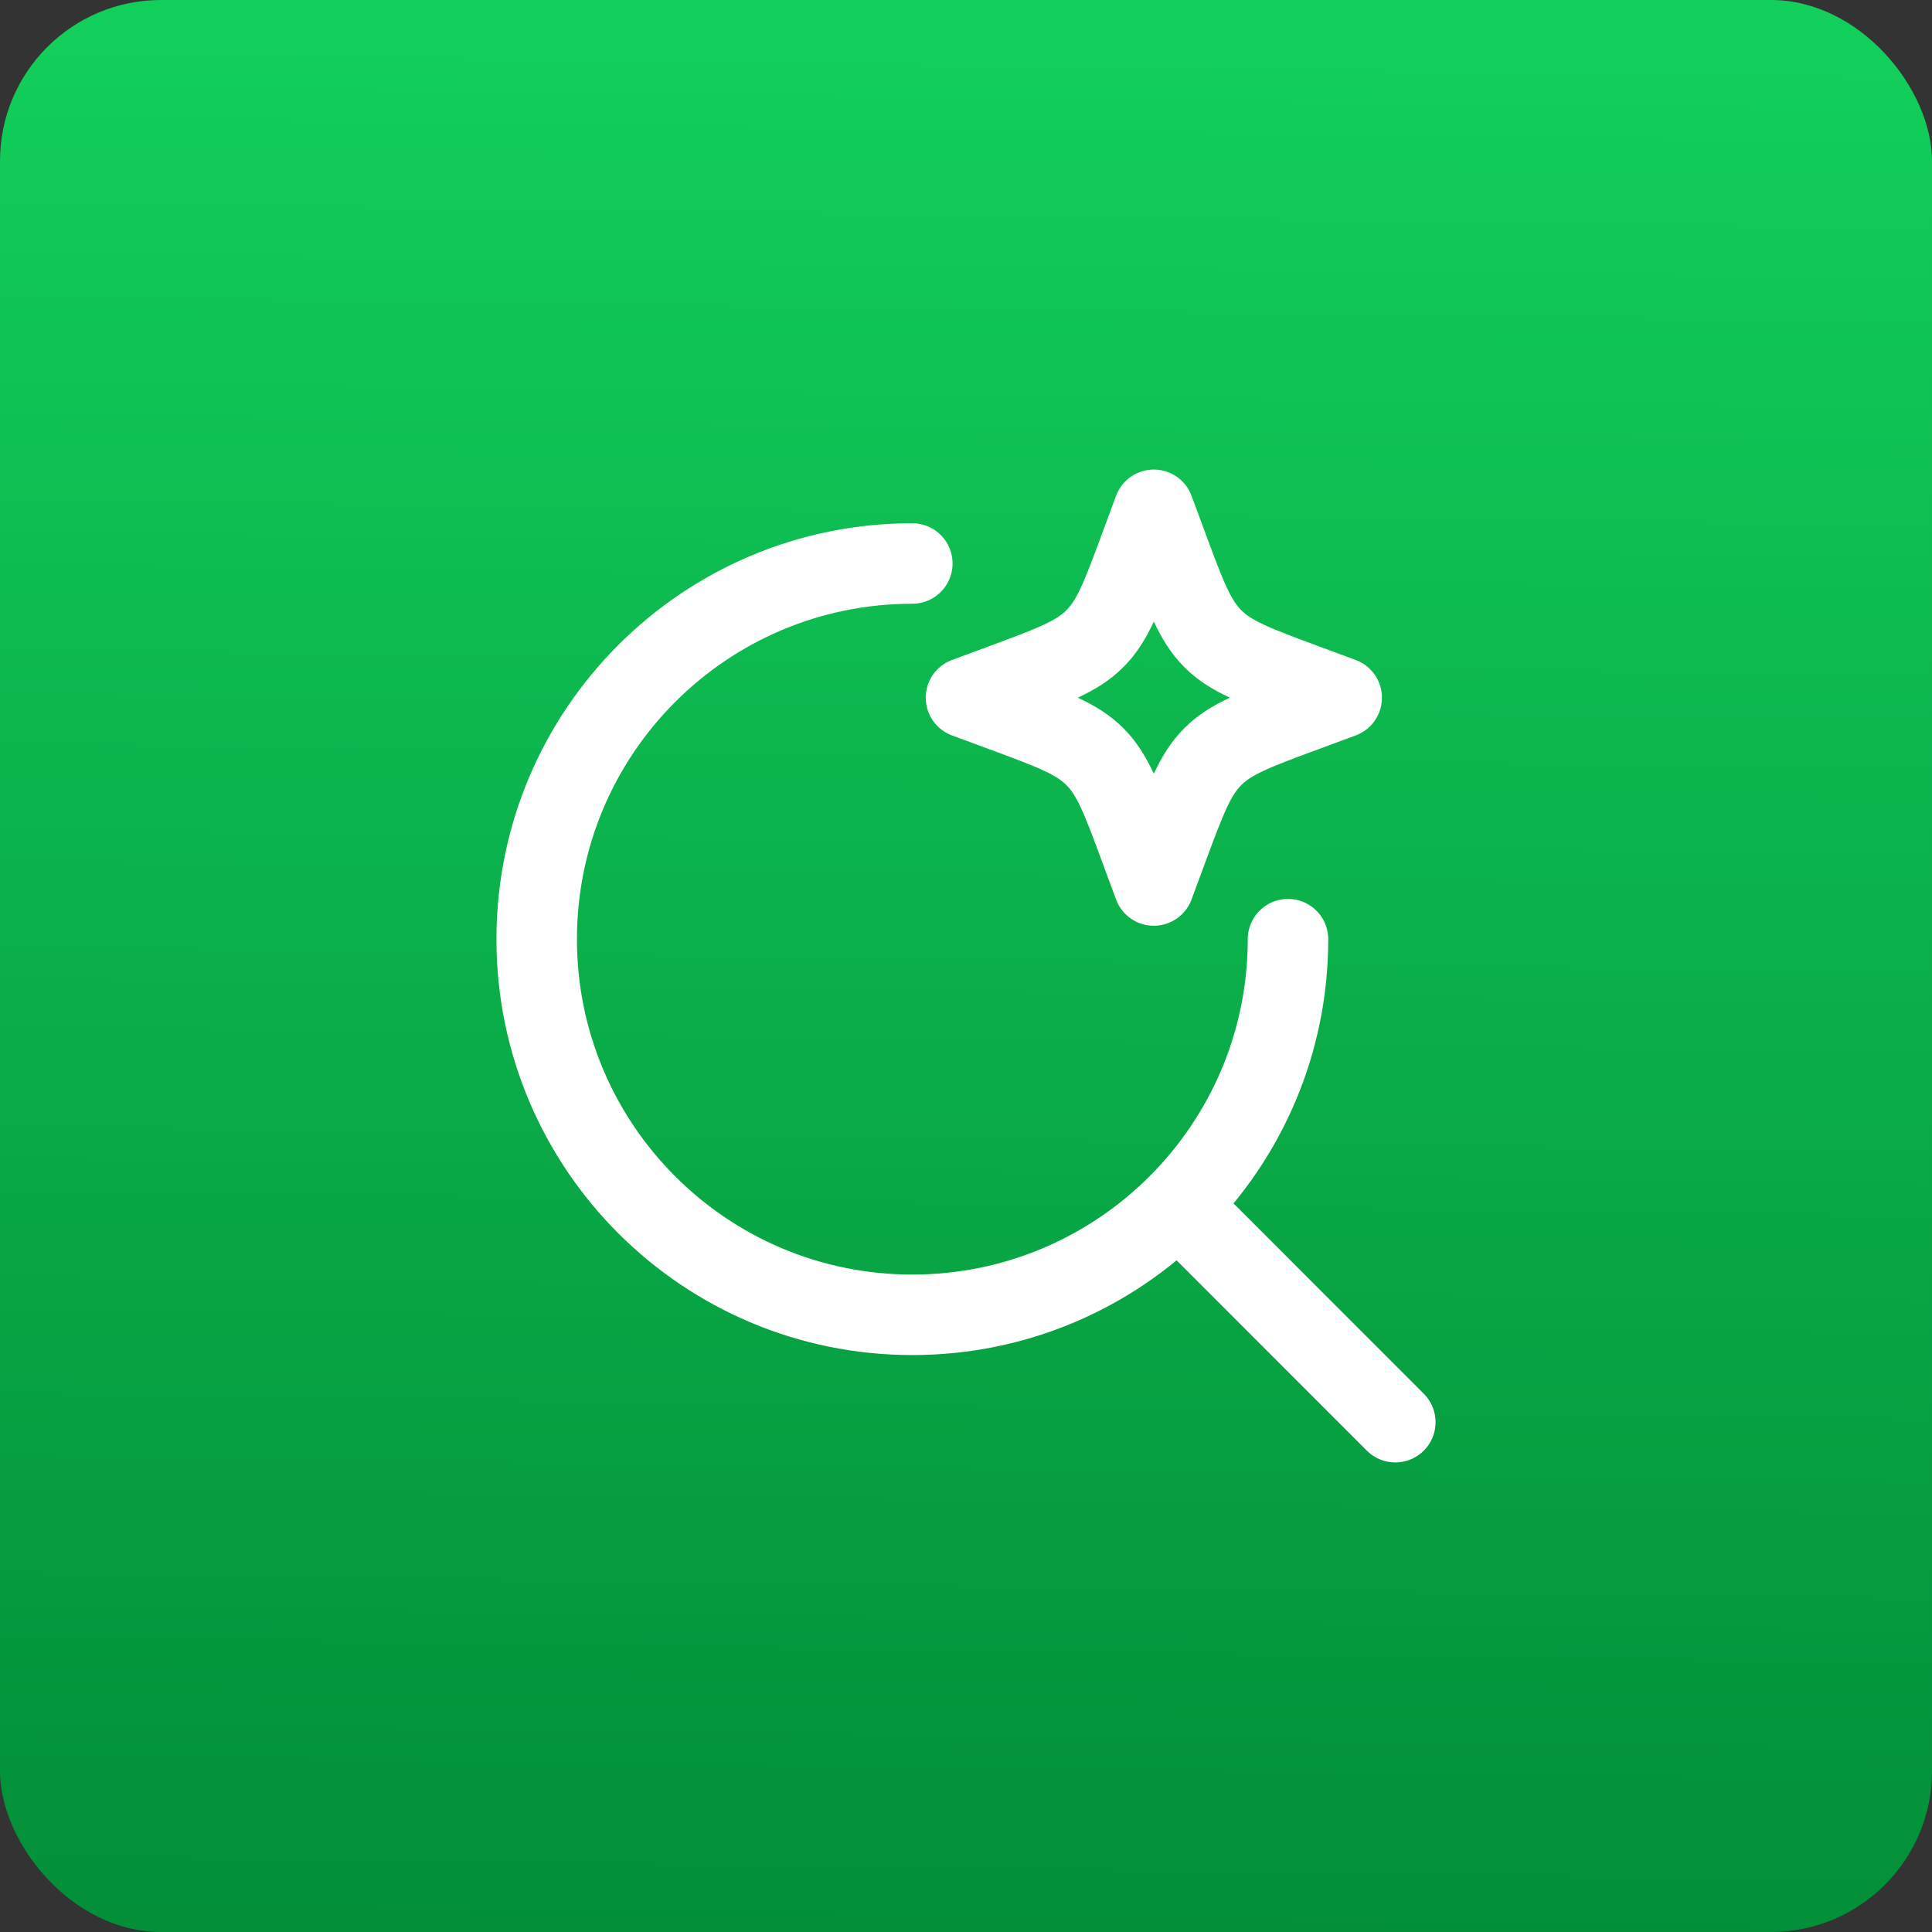 <svg xmlns="http://www.w3.org/2000/svg" fill="none" viewBox="0 0 24 24" height="24" width="24">
<rect x="0" y="0" width="24" height="24" fill="#333333" stroke="none"/>
<rect fill="url(#paint0_linear_6222_9009)" rx="2" height="24" width="24"></rect>
<path stroke-linejoin="round" stroke-linecap="round" stroke="white" d="M14.667 15L17.333 17.667"></path>
<path stroke-linejoin="round" stroke-linecap="round" stroke="white" d="M16 11.667C16 14.244 13.911 16.333 11.333 16.333C8.756 16.333 6.667 14.244 6.667 11.667C6.667 9.089 8.756 7 11.333 7"></path>
<path stroke-linejoin="round" stroke-linecap="round" stroke="white" d="M14.333 6.333L14.505 6.798C14.731 7.407 14.844 7.712 15.066 7.934C15.288 8.157 15.593 8.269 16.202 8.495L16.667 8.667L16.202 8.839C15.593 9.064 15.288 9.177 15.066 9.399C14.844 9.621 14.731 9.926 14.505 10.535L14.333 11L14.161 10.535C13.936 9.926 13.823 9.621 13.601 9.399C13.379 9.177 13.074 9.064 12.465 8.839L12 8.667L12.465 8.495C13.074 8.269 13.379 8.157 13.601 7.934C13.823 7.712 13.936 7.407 14.161 6.798L14.333 6.333Z"></path>
<defs>
<linearGradient gradientUnits="userSpaceOnUse" y2="27" x2="16.5" y1="-10" x1="17" id="paint0_linear_6222_9009">
<stop stop-color="#19EB6A"></stop>
<stop stop-color="#008734" offset="1"></stop>
</linearGradient>
</defs>
</svg>
